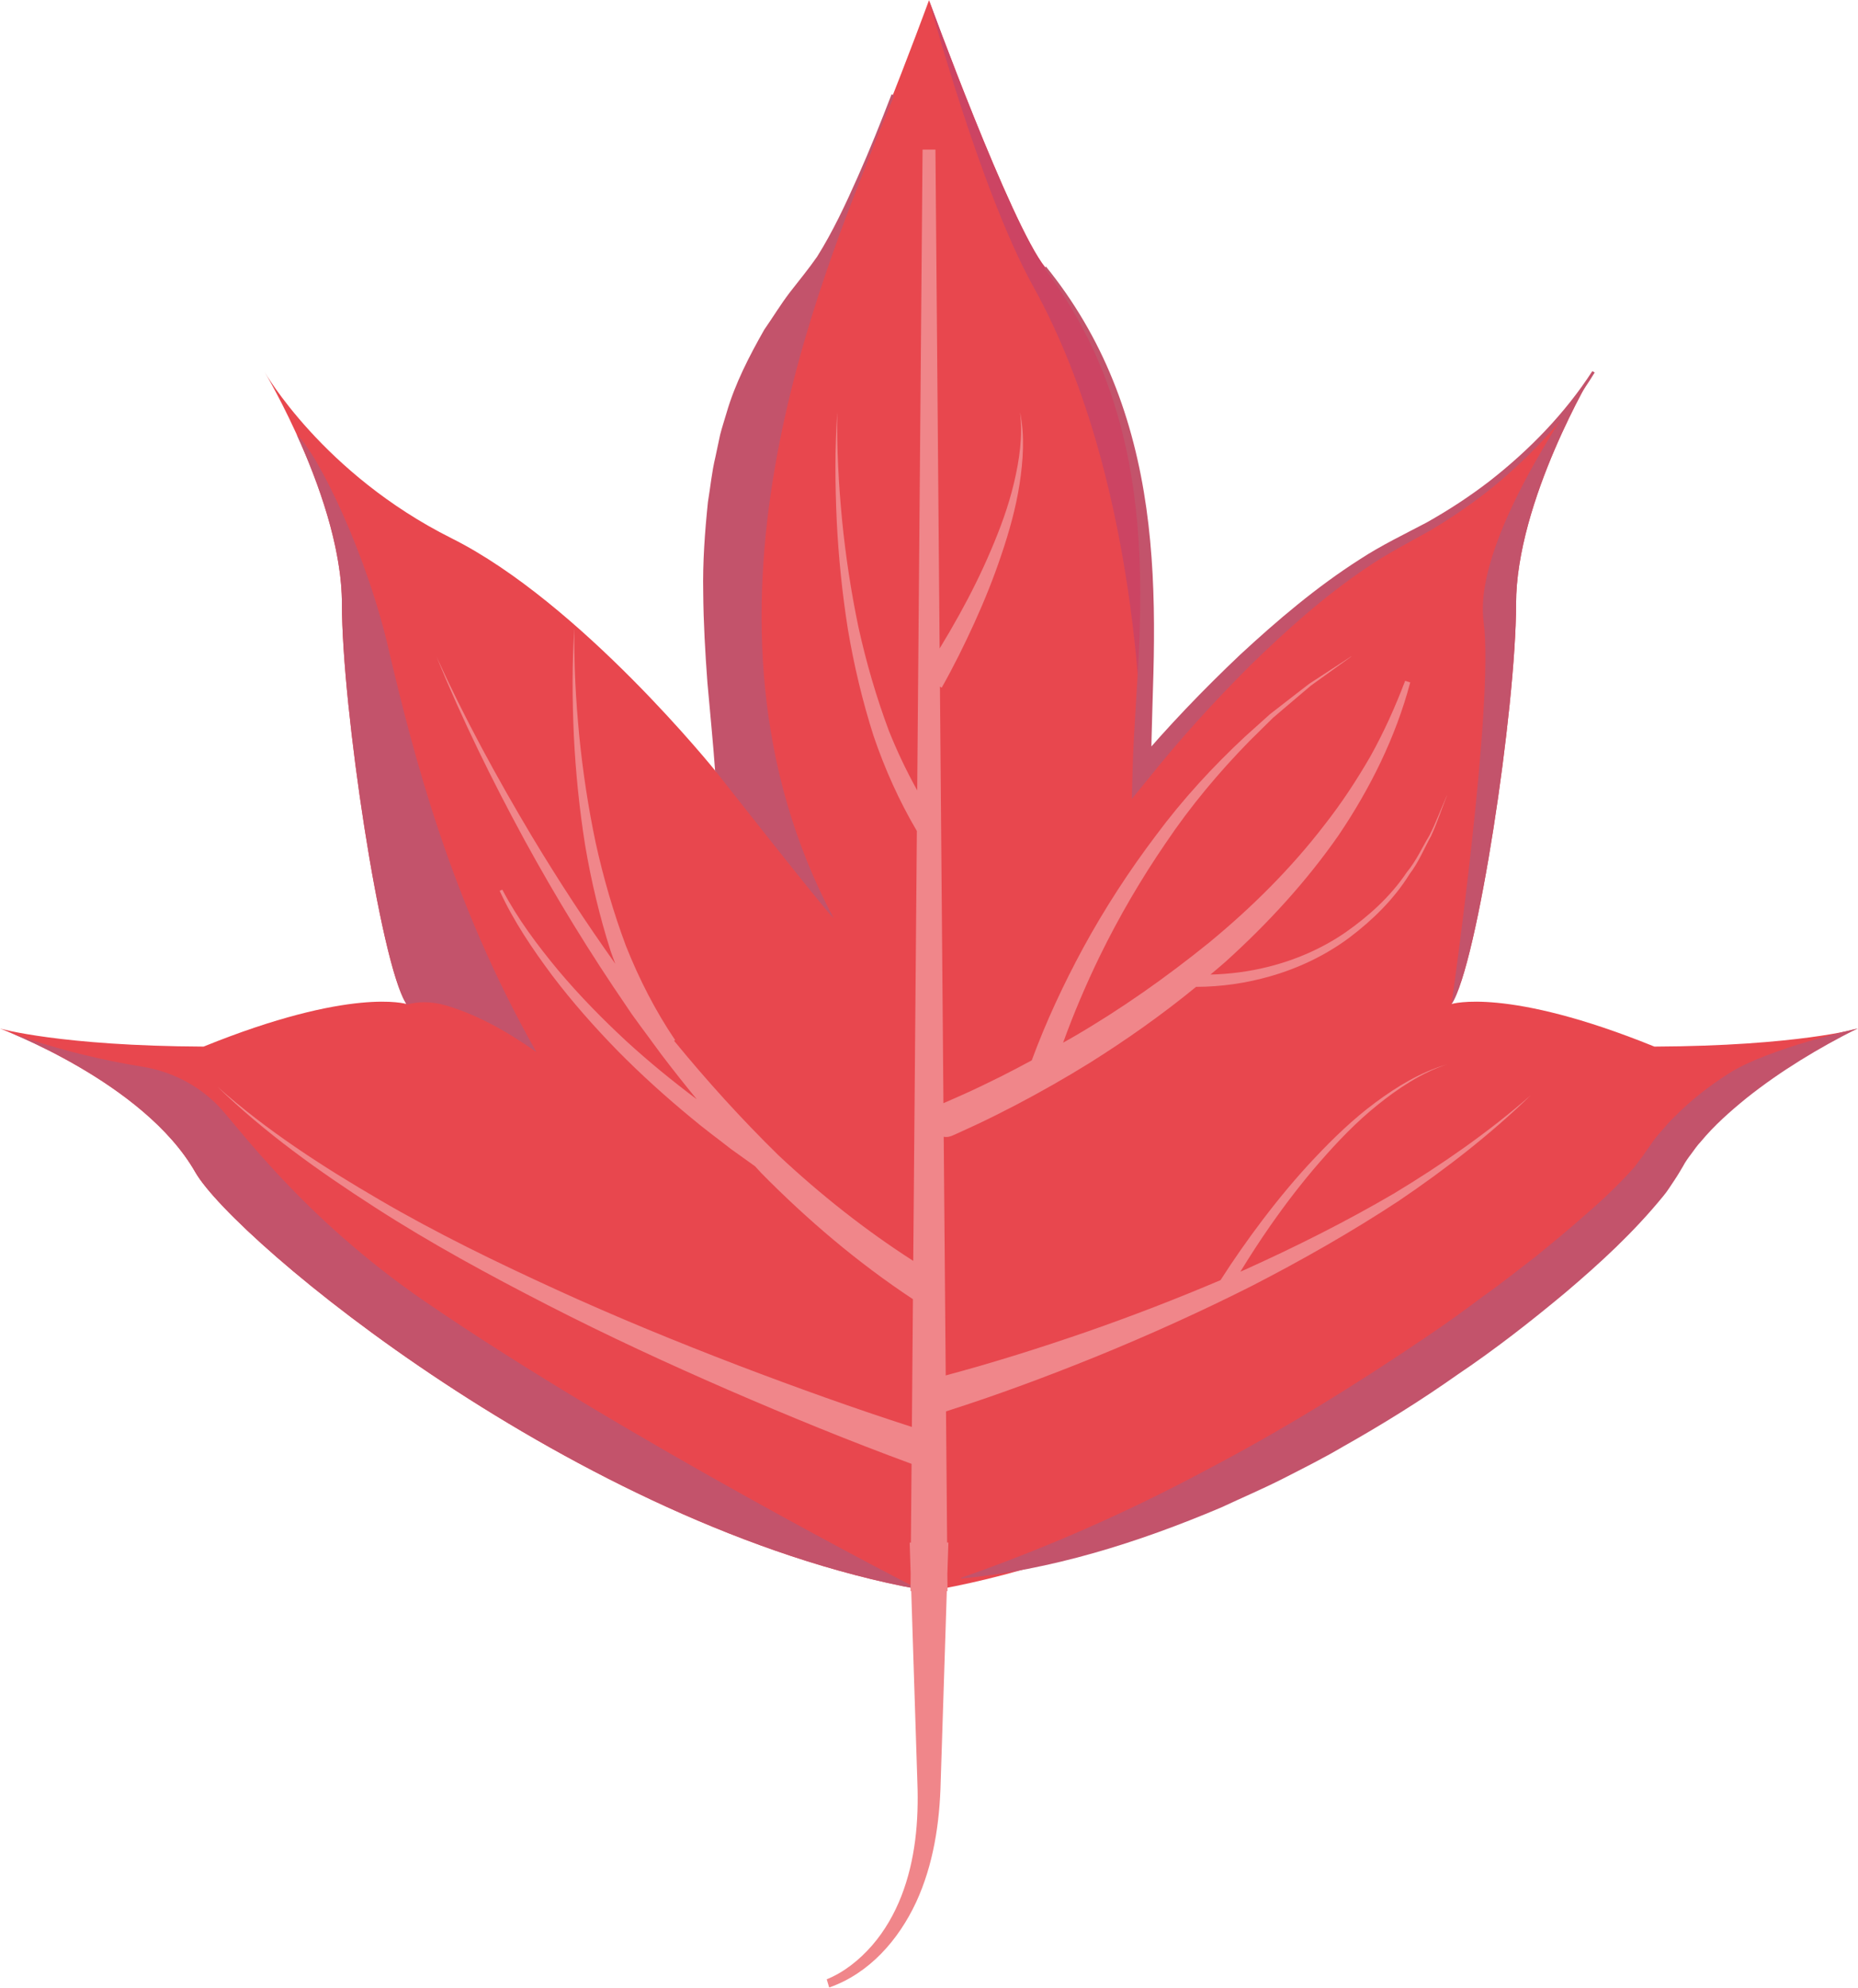 <?xml version="1.0" encoding="UTF-8"?> <svg xmlns="http://www.w3.org/2000/svg" xmlns:xlink="http://www.w3.org/1999/xlink" xmlns:xodm="http://www.corel.com/coreldraw/odm/2003" xml:space="preserve" width="600px" height="642px" version="1.1" style="shape-rendering:geometricPrecision; text-rendering:geometricPrecision; image-rendering:optimizeQuality; fill-rule:evenodd; clip-rule:evenodd" viewBox="0 0 600 641.67"> <defs> <style type="text/css"> .fil3 {fill:#F0868A;fill-rule:nonzero} .fil0 {fill:#E8474E;fill-rule:nonzero} .fil2 {fill:#CC4463;fill-rule:nonzero} .fil1 {fill:#C3536B;fill-rule:nonzero} </style> </defs> <g id="Слой_x0020_1">  <path class="fil0" d="M300 -0.1c0,0 -26.44,72.48 -37.5,86.27 -43.75,54.57 -31.25,125.41 -31.25,162.9 0,0 -43.75,-54.57 -85.42,-75.4 -41.66,-20.84 -60.41,-53.76 -60.41,-53.76 0,0 25,41.66 25,75 0,33.33 12.5,116.66 20.83,129.16 0,0 -17.76,-5.61 -65.5,13.75 -46.24,-0.21 -65.75,-5.82 -65.75,-5.82 0,0 46.39,17.18 63.05,46.35 12.57,21.99 123.46,114.42 233.64,134.72 2.19,0.4 4.43,0.4 6.62,0 110.18,-20.3 221.07,-112.73 233.64,-134.72 16.67,-29.17 63.05,-46.35 63.05,-46.35 0,0 -19.51,5.61 -65.75,5.82 -47.73,-19.36 -65.5,-13.75 -65.5,-13.75 8.33,-12.5 20.83,-95.83 20.83,-129.16 0,-33.34 25,-75 25,-75 0,0 -18.75,32.92 -60.41,53.76 -41.67,20.83 -85.42,75.4 -85.42,75.4 0,-37.49 12.5,-108.33 -31.25,-162.9 -11.06,-13.79 -37.5,-86.27 -37.5,-86.27z"></path> <path class="fil1" d="M310.31 509.39c27.36,-9.56 53.4,-21.04 78.5,-34.44 25.19,-13.18 49.37,-28.13 72.86,-44.1 5.89,-3.96 11.61,-8.15 17.3,-12.4 5.81,-4.08 11.32,-8.53 16.95,-12.83 5.48,-4.46 10.94,-8.96 16.18,-13.61 5.32,-4.58 10.39,-9.41 14.87,-14.35 1.17,-1.23 1.84,-2.38 2.82,-3.57l0.69 -0.88 0.83 -1.22 1.72 -2.46c1.1,-1.68 2.36,-3.18 3.66,-4.64 1.29,-1.48 2.53,-3 3.95,-4.29 5.41,-5.52 11.42,-10.15 17.72,-14.15 12.57,-8.06 41.51,-14.49 41.51,-14.49 -12.66,6.34 -24.94,13.79 -35.81,22.44 -5.38,4.37 -10.56,8.96 -14.82,14.12 -1.16,1.22 -2.08,2.58 -3.06,3.91 -1,1.31 -1.95,2.64 -2.7,4.06l-1.23 2.07 -0.64 1.04 -0.86 1.33c-1.17,1.69 -2.34,3.67 -3.58,5.11 -9.74,11.93 -20.48,21.74 -31.68,31.25 -11.24,9.37 -22.77,18.37 -34.88,26.51 -11.92,8.42 -24.34,16.13 -37.05,23.29 -6.28,3.7 -12.83,6.97 -19.32,10.29 -6.51,3.3 -13.25,6.17 -19.85,9.26 -26.83,11.38 -55.07,20.27 -84.03,22.96l-0.05 -0.21z"></path> <path class="fil1" d="M468.75 324.07c8.33,-12.5 20.83,-95.83 20.83,-129.16 0,-33.34 25,-75 25,-75 0,0 -39.25,52.31 -35.48,80.65 3.53,26.45 -10.35,123.51 -10.35,123.51z"></path> <path class="fil2" d="M300 -0.1c0,0 26.44,72.48 37.5,86.27 43.75,54.57 31.25,125.41 31.25,162.9 0,0 1.65,-90.56 -35.15,-156.85 -16.98,-30.6 -33.6,-92.32 -33.6,-92.32z"></path> <path class="fil1" d="M131.27 324.29c3.72,-1.07 7.97,-1.14 12.68,0.23 10.03,2.92 19.84,8.41 29.26,15.06 -27.81,-49.09 -39.66,-96.22 -47.33,-128.39 -7.07,-32.03 -23.44,-65.21 -30.02,-70.91 6.85,15.08 14.56,36.11 14.56,54.63 0,32.98 12.23,114.85 20.56,128.7 0.07,0.21 0.21,0.46 0.29,0.68z"></path> <path class="fil1" d="M296.69 513.07c-110.18,-20.3 -221.07,-112.73 -233.64,-134.72 -16.66,-29.17 -63.05,-46.35 -63.05,-46.35 0,0 18.47,7.88 45.99,12.32 9.27,1.5 17.83,5.84 24.4,12.54 6.06,6.17 27,35.94 66.82,63.26 65.32,44.81 159.48,92.95 159.48,92.95z"></path> <path class="fil1" d="M514.97 120.13c-8.57,14.09 -19.9,26.3 -32.6,36.79 -6.4,5.2 -13.21,9.89 -20.3,14.12 -7.27,4.09 -14.4,7.72 -21.09,12.35 -13.43,9.08 -25.61,19.99 -37.24,31.34 -11.5,11.48 -22.53,23.59 -32.62,36.22l-0.01 0.01 -5.61 6.88 0.23 -8.77c0.37,-14.37 1.7,-28.42 2.2,-42.53 0.54,-14.09 0.42,-28.19 -1.11,-42.17 -1.53,-13.97 -4.48,-27.82 -9.37,-41.02 -4.86,-13.2 -11.68,-25.69 -20.24,-36.95l0.58 -0.46c8.96,11.04 16.25,23.43 21.59,36.66 5.37,13.23 8.82,27.21 10.81,41.35 2,14.15 2.56,28.46 2.46,42.7 -0.07,14.23 -0.96,28.46 -0.88,42.42l-5.38 -1.89 0.02 -0.01c10.68,-12.68 22.06,-24.52 34.03,-35.87 12.08,-11.18 24.69,-21.9 38.64,-30.81 6.91,-4.53 14.5,-8.16 21.59,-11.9 7.08,-3.98 13.9,-8.42 20.34,-13.38 12.78,-9.99 24.36,-21.84 33.19,-35.52l0.77 0.44z"></path> <path class="fil1" d="M283.93 42.37l4.85 -11.73 -0.87 -0.34c-3.46,9 -7.04,17.96 -10.97,26.77 -3.9,8.79 -8.01,17.6 -13.08,25.67 -2.63,3.79 -5.82,7.69 -8.78,11.49 -2.96,3.87 -5.49,8.06 -8.3,12.1 -4.82,8.5 -9.4,17.34 -12.15,26.81 -0.69,2.36 -1.47,4.7 -2.08,7.09l-1.53 7.21c-1.16,4.78 -1.6,9.67 -2.41,14.51 -1,9.73 -1.72,19.49 -1.52,29.22 0.07,9.73 0.64,19.42 1.35,29.05 0.85,9.64 1.82,19.23 2.51,28.85l0.3 0c0,0 35.6,45.31 37.95,47.29 -51.64,-97.01 -3.87,-206.29 14.73,-253.99z"></path> <path class="fil3" d="M401.77 409.98c-0.4,0.17 -0.82,0.34 -1.22,0.52 3.1,-5.04 6.31,-10.02 9.7,-14.87 4.98,-7.13 10.28,-14.05 16,-20.6 5.71,-6.55 11.75,-12.87 18.54,-18.32 6.75,-5.44 14.11,-10.34 22.44,-13.14 -8.43,2.47 -16.05,7.1 -23.08,12.32 -7.07,5.23 -13.42,11.36 -19.45,17.74 -6.04,6.38 -11.66,13.16 -16.98,20.16 -4.77,6.3 -9.3,12.75 -13.58,19.45 -14.12,6.01 -28.44,11.53 -42.91,16.58 -15.12,5.24 -30.49,10.08 -45.83,14.19l-0.65 -77.07c1.85,0.35 3.17,-0.6 4.61,-1.18l6.26 -2.88c4.15,-1.95 8.23,-4.03 12.3,-6.13 8.1,-4.25 16.05,-8.76 23.83,-13.58 11.97,-7.51 23.55,-15.67 34.49,-24.64 8.21,-0.03 16.19,-1.19 23.97,-3.42 9.17,-2.62 17.92,-6.8 25.54,-12.48 7.54,-5.7 14.43,-12.44 19.41,-20.48 2.9,-3.75 4.67,-8.18 6.94,-12.28 1.98,-4.25 3.42,-8.74 5.15,-13.09l-0.03 -0.01c-1.9,4.29 -3.49,8.71 -5.62,12.86 -2.41,4 -4.31,8.31 -7.32,11.91 -5.19,7.75 -12.21,14.09 -19.74,19.37 -7.61,5.25 -16.21,8.97 -25.14,11.18 -6.03,1.51 -12.31,2.32 -18.51,2.47 1.61,-1.37 3.26,-2.71 4.84,-4.12 13.58,-12.27 26.07,-25.83 36.54,-40.87 10.24,-15.16 18.48,-31.76 23.13,-49.36l-1.64 -0.51c-3.19,8.4 -6.86,16.56 -11.2,24.36 -4.46,7.73 -9.36,15.19 -14.86,22.19 -10.84,14.12 -23.55,26.71 -37.28,38.02 -13.83,11.18 -28.41,21.47 -43.81,30.42 -1.09,0.64 -2.2,1.24 -3.3,1.87 3.4,-9.44 7.41,-18.82 11.81,-27.89 6.21,-12.72 13.37,-24.98 21.39,-36.68 7.92,-11.77 17.06,-22.71 27.01,-32.87l7.6 -7.5 8.13 -6.92 4.09 -3.46 4.33 -3.12 8.7 -6.26 -0.03 -0.05 -8.98 5.86 -4.5 2.93 -4.26 3.28 -8.49 6.59 -8 7.19c-10.5,9.77 -20.27,20.42 -28.85,31.99 -8.68,11.48 -16.54,23.6 -23.46,36.27 -6.33,11.71 -11.94,23.66 -16.62,36.34 -3.31,1.78 -6.64,3.55 -10,5.24 -3.99,1.97 -7.98,3.92 -12.03,5.74l-6.08 2.68c-0.13,0.06 -0.27,0.12 -0.41,0.17l-1.13 -134.52 0.56 0.36c3.93,-6.96 7.37,-13.94 10.63,-21.1 3.24,-7.13 6.17,-14.42 8.66,-21.86 2.51,-7.42 4.65,-14.99 5.85,-22.74 1.19,-7.72 1.72,-15.66 0.16,-23.31 0.95,7.75 -0.2,15.48 -1.97,22.95 -1.77,7.48 -4.46,14.73 -7.48,21.79 -3.01,7.08 -6.44,13.97 -10.17,20.7 -2.03,3.67 -4.15,7.3 -6.34,10.89l-1.35 -161.11 -4.16 0 -1.73 206.94c-3.44,-6.21 -6.52,-12.65 -9.17,-19.31 -4.04,-10.81 -7.28,-21.96 -9.79,-33.32 -2.38,-11.37 -4.14,-22.91 -5.29,-34.52 -1.12,-11.62 -1.77,-23.31 -1.58,-35.01 -0.77,11.68 -0.7,23.42 -0.16,35.13 0.58,11.72 1.77,23.42 3.61,35.05 1.96,11.62 4.69,23.12 8.3,34.43 3.61,10.59 8.21,20.89 13.97,30.67l-1.17 138.82c-15.43,-9.89 -29.94,-21.38 -43.48,-34.06 -11.91,-11.66 -23.14,-24.06 -33.75,-37.02l0.34 -0.22c-6.37,-9.42 -11.61,-19.66 -15.88,-30.39 -4.04,-10.81 -7.28,-21.96 -9.78,-33.31 -2.39,-11.38 -4.15,-22.92 -5.3,-34.53 -1.12,-11.61 -1.77,-23.3 -1.58,-35 -0.77,11.68 -0.7,23.41 -0.16,35.13 0.58,11.71 1.77,23.41 3.61,35.05 1.96,11.61 4.69,23.12 8.3,34.43 0.45,1.33 0.97,2.64 1.46,3.96 -9.52,-13.37 -18.52,-27.14 -26.99,-41.25 -11.2,-18.77 -21.68,-38.04 -30.78,-57.98 8.29,20.3 18,40.01 28.47,59.3 10.12,18.5 21.15,36.51 33.11,53.95 0.5,0.73 0.97,1.47 1.48,2.2 1.83,2.58 3.74,5.12 5.62,7.67 1.05,1.43 2.07,2.87 3.14,4.28 0.24,0.33 0.48,0.67 0.72,0.99 3.75,4.95 7.61,9.81 11.55,14.62 -7.82,-5.88 -15.41,-12.06 -22.63,-18.67 -7.77,-7.2 -15.22,-14.78 -22.06,-22.92 -6.76,-8.15 -13.2,-16.73 -18.11,-26.12l-0.86 0.38c4.51,9.8 10.55,18.73 16.97,27.34 6.48,8.57 13.63,16.63 21.14,24.34 7.56,7.66 15.56,14.89 23.88,21.74 4.11,3.48 8.48,6.64 12.72,9.98l7.77 5.56c0.66,0.7 1.3,1.43 1.96,2.14 14.87,15.09 31.12,28.94 49.02,40.78l-0.34 41.26c-18.75,-6.05 -37.45,-12.77 -55.94,-19.82 -19.88,-7.62 -39.61,-15.7 -58.97,-24.57 -19.36,-8.87 -38.56,-18.19 -56.96,-28.94 -18.39,-10.72 -36.39,-22.33 -52.39,-36.55 15.35,14.92 32.91,27.4 50.91,38.99 18.02,11.63 36.89,21.85 55.96,31.64 19.08,9.78 38.56,18.79 58.22,27.34 19.48,8.44 39.03,16.46 59.07,23.83l-0.22 25.42 -0.39 0.01 0.31 9.86 -0.05 5.8 0.24 0 1.98 61.67c0.48,12.6 -0.65,25.21 -5.17,36.83 -2.26,5.77 -5.37,11.22 -9.43,15.9 -4.02,4.63 -9.11,8.73 -14.67,10.96l0.79 2.65c13,-4.54 22.41,-15.41 28.05,-27.48 5.64,-12.19 7.65,-25.74 7.96,-38.84l1.98 -61.69 0.23 0 -0.05 -5.59 0.33 -10.1 -0.41 0 -0.36 -42.35c16.63,-5.3 32.73,-11.3 48.76,-17.8 16.95,-6.93 33.64,-14.46 49.97,-22.7 16.27,-8.38 32.18,-17.42 47.45,-27.46 15.13,-10.24 29.61,-21.46 42.67,-34.15 -13.72,12 -28.66,22.37 -44.18,31.74 -15.66,9.16 -31.88,17.29 -48.39,24.73z"></path> </g> </svg> 